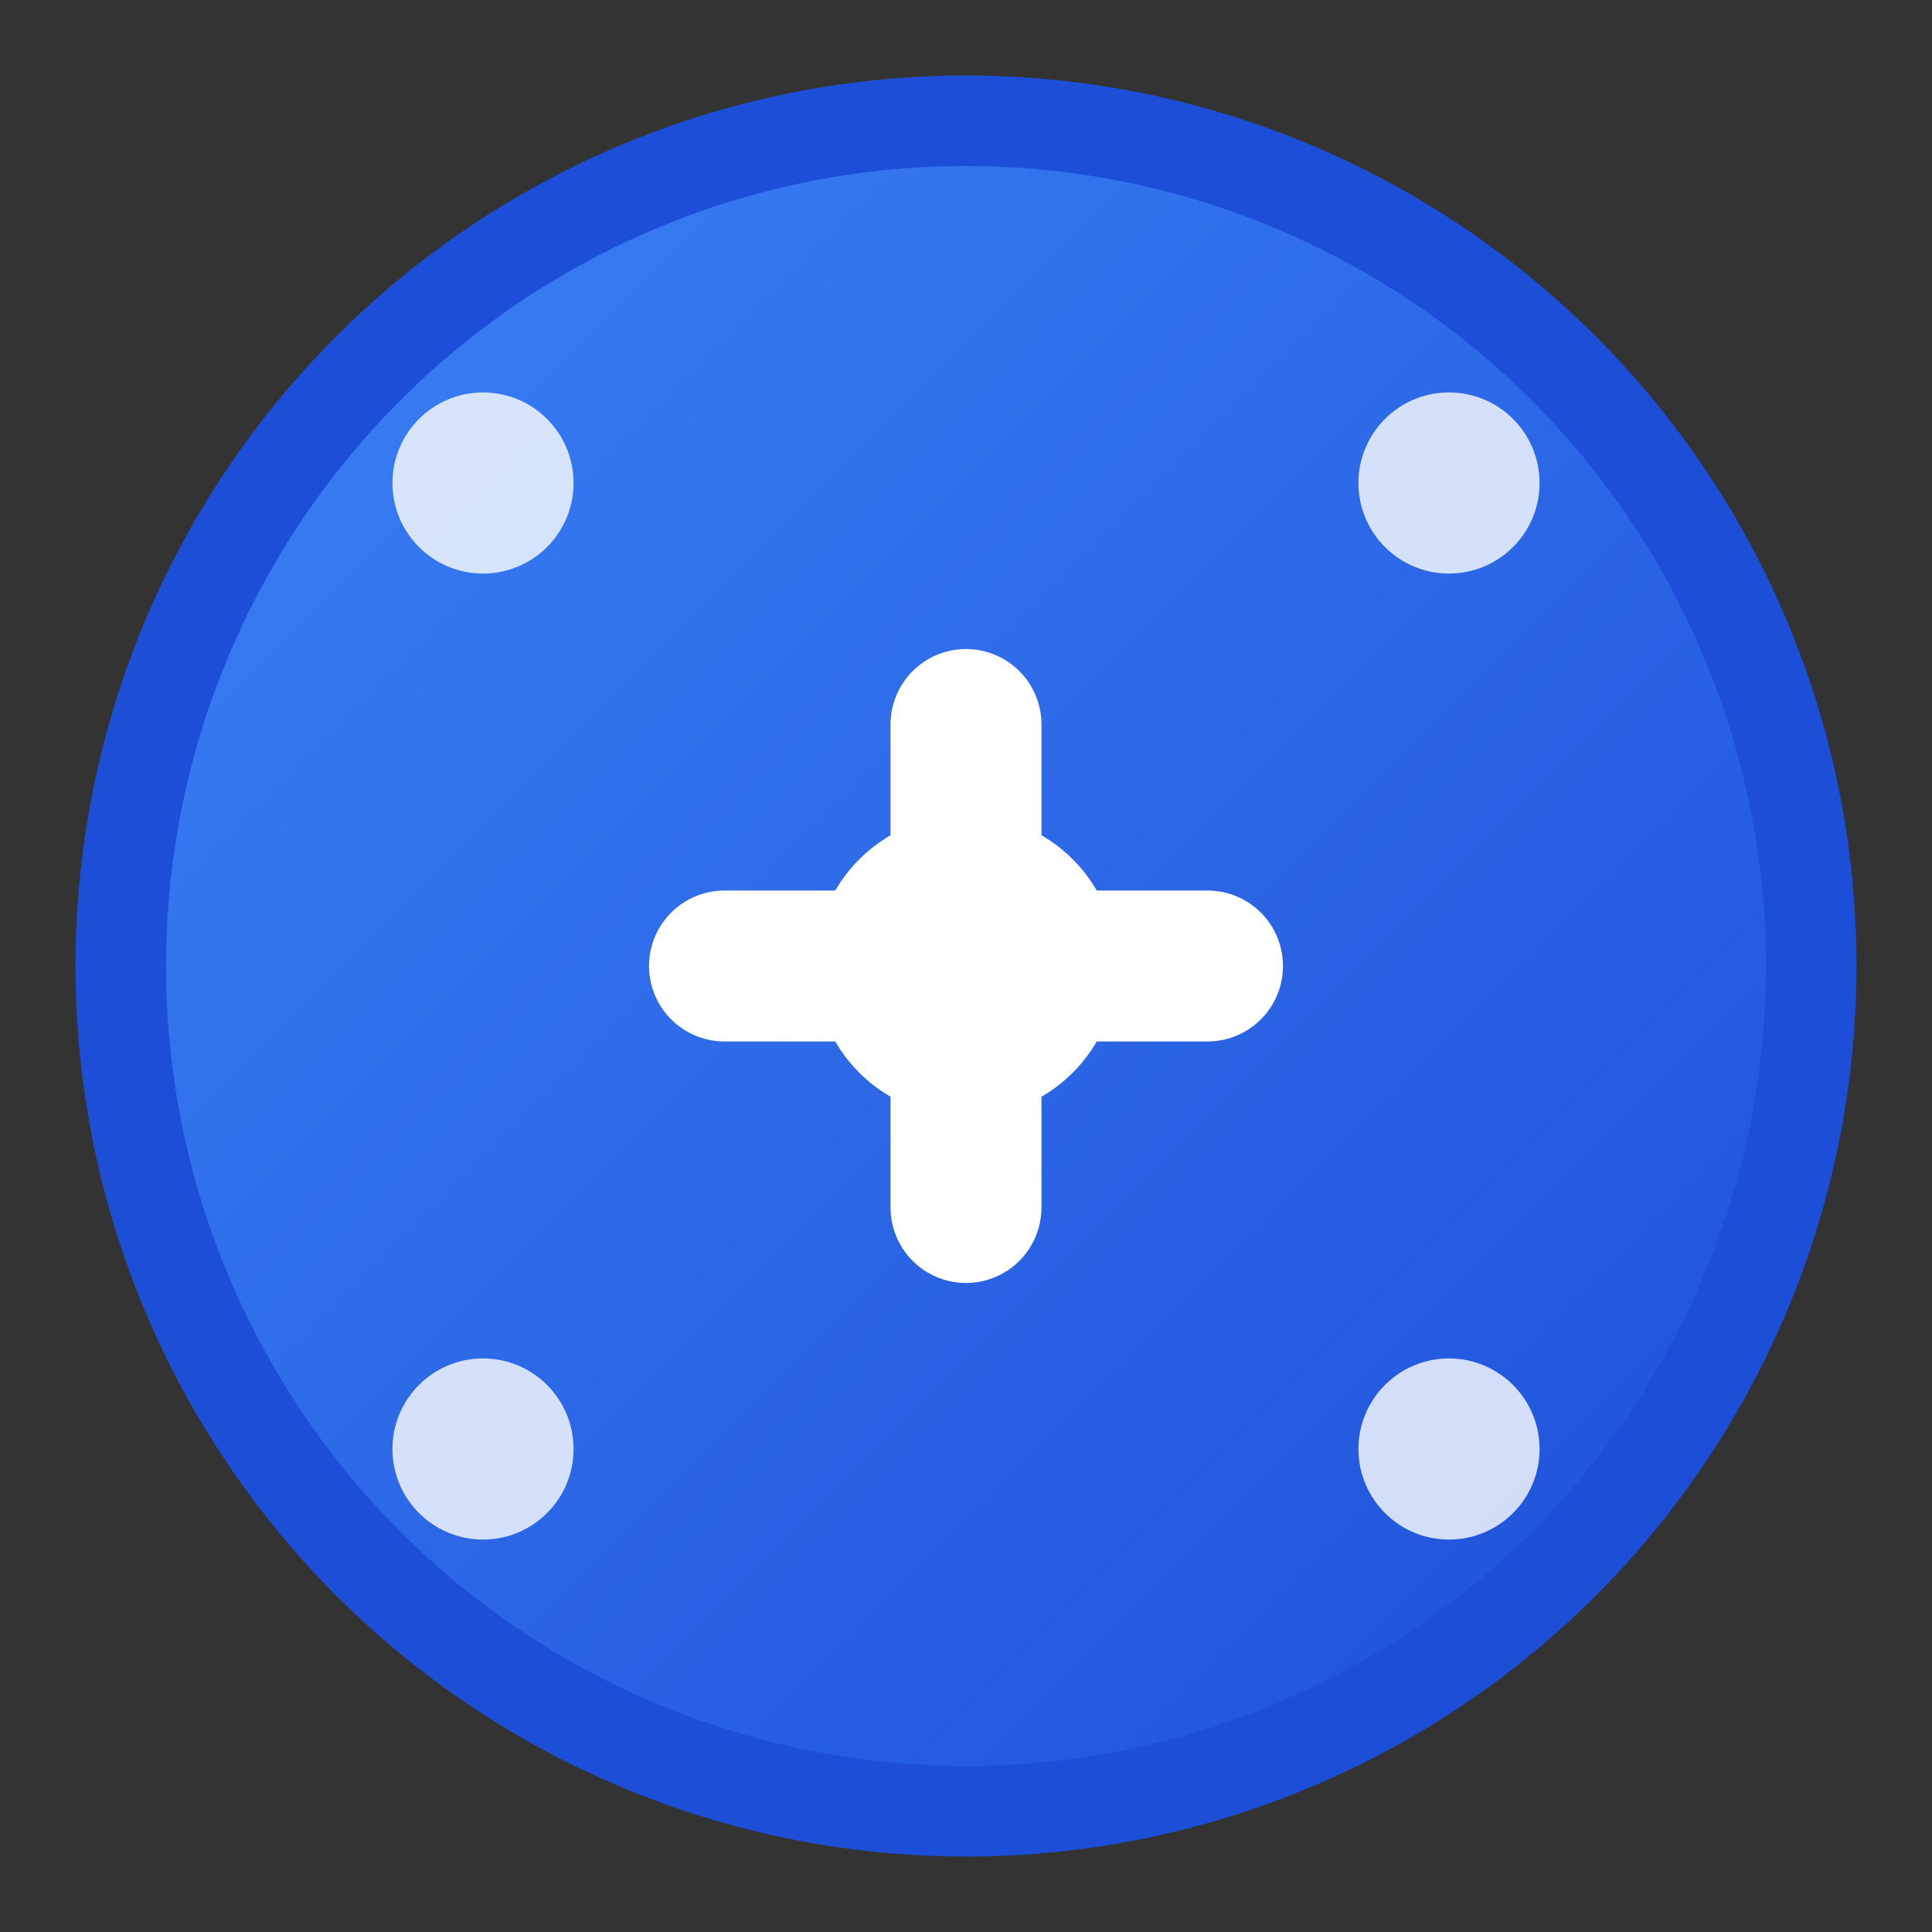 <svg width="32" height="32" viewBox="0 0 32 32" xmlns="http://www.w3.org/2000/svg">
    <rect x="0" y="0" width="32" height="32" fill="#333333" stroke="none"/>
    <defs>
        <linearGradient id="logoGradient" x1="0%" y1="0%" x2="100%" y2="100%">
            <stop offset="0%" style="stop-color:#3b82f6;stop-opacity:1" />
            <stop offset="100%" style="stop-color:#1d4ed8;stop-opacity:1" />
        </linearGradient>
    </defs>
    <!-- Background circle -->
    <circle cx="16" cy="16" r="14" fill="url(#logoGradient)" stroke="#1d4ed8" stroke-width="1.5"/>
    <!-- Central cross/plus symbol representing consultation and help -->
    <path d="M12 16h8M16 12v8" stroke="white" stroke-width="2.5" stroke-linecap="round"/>
    <!-- Central dot representing focus and precision -->
    <circle cx="16" cy="16" r="2.5" fill="white"/>
    <!-- Small accent dots representing international connections -->
    <circle cx="8" cy="8" r="1.5" fill="white" opacity="0.8"/>
    <circle cx="24" cy="8" r="1.5" fill="white" opacity="0.8"/>
    <circle cx="8" cy="24" r="1.5" fill="white" opacity="0.8"/>
    <circle cx="24" cy="24" r="1.5" fill="white" opacity="0.8"/>
</svg>
